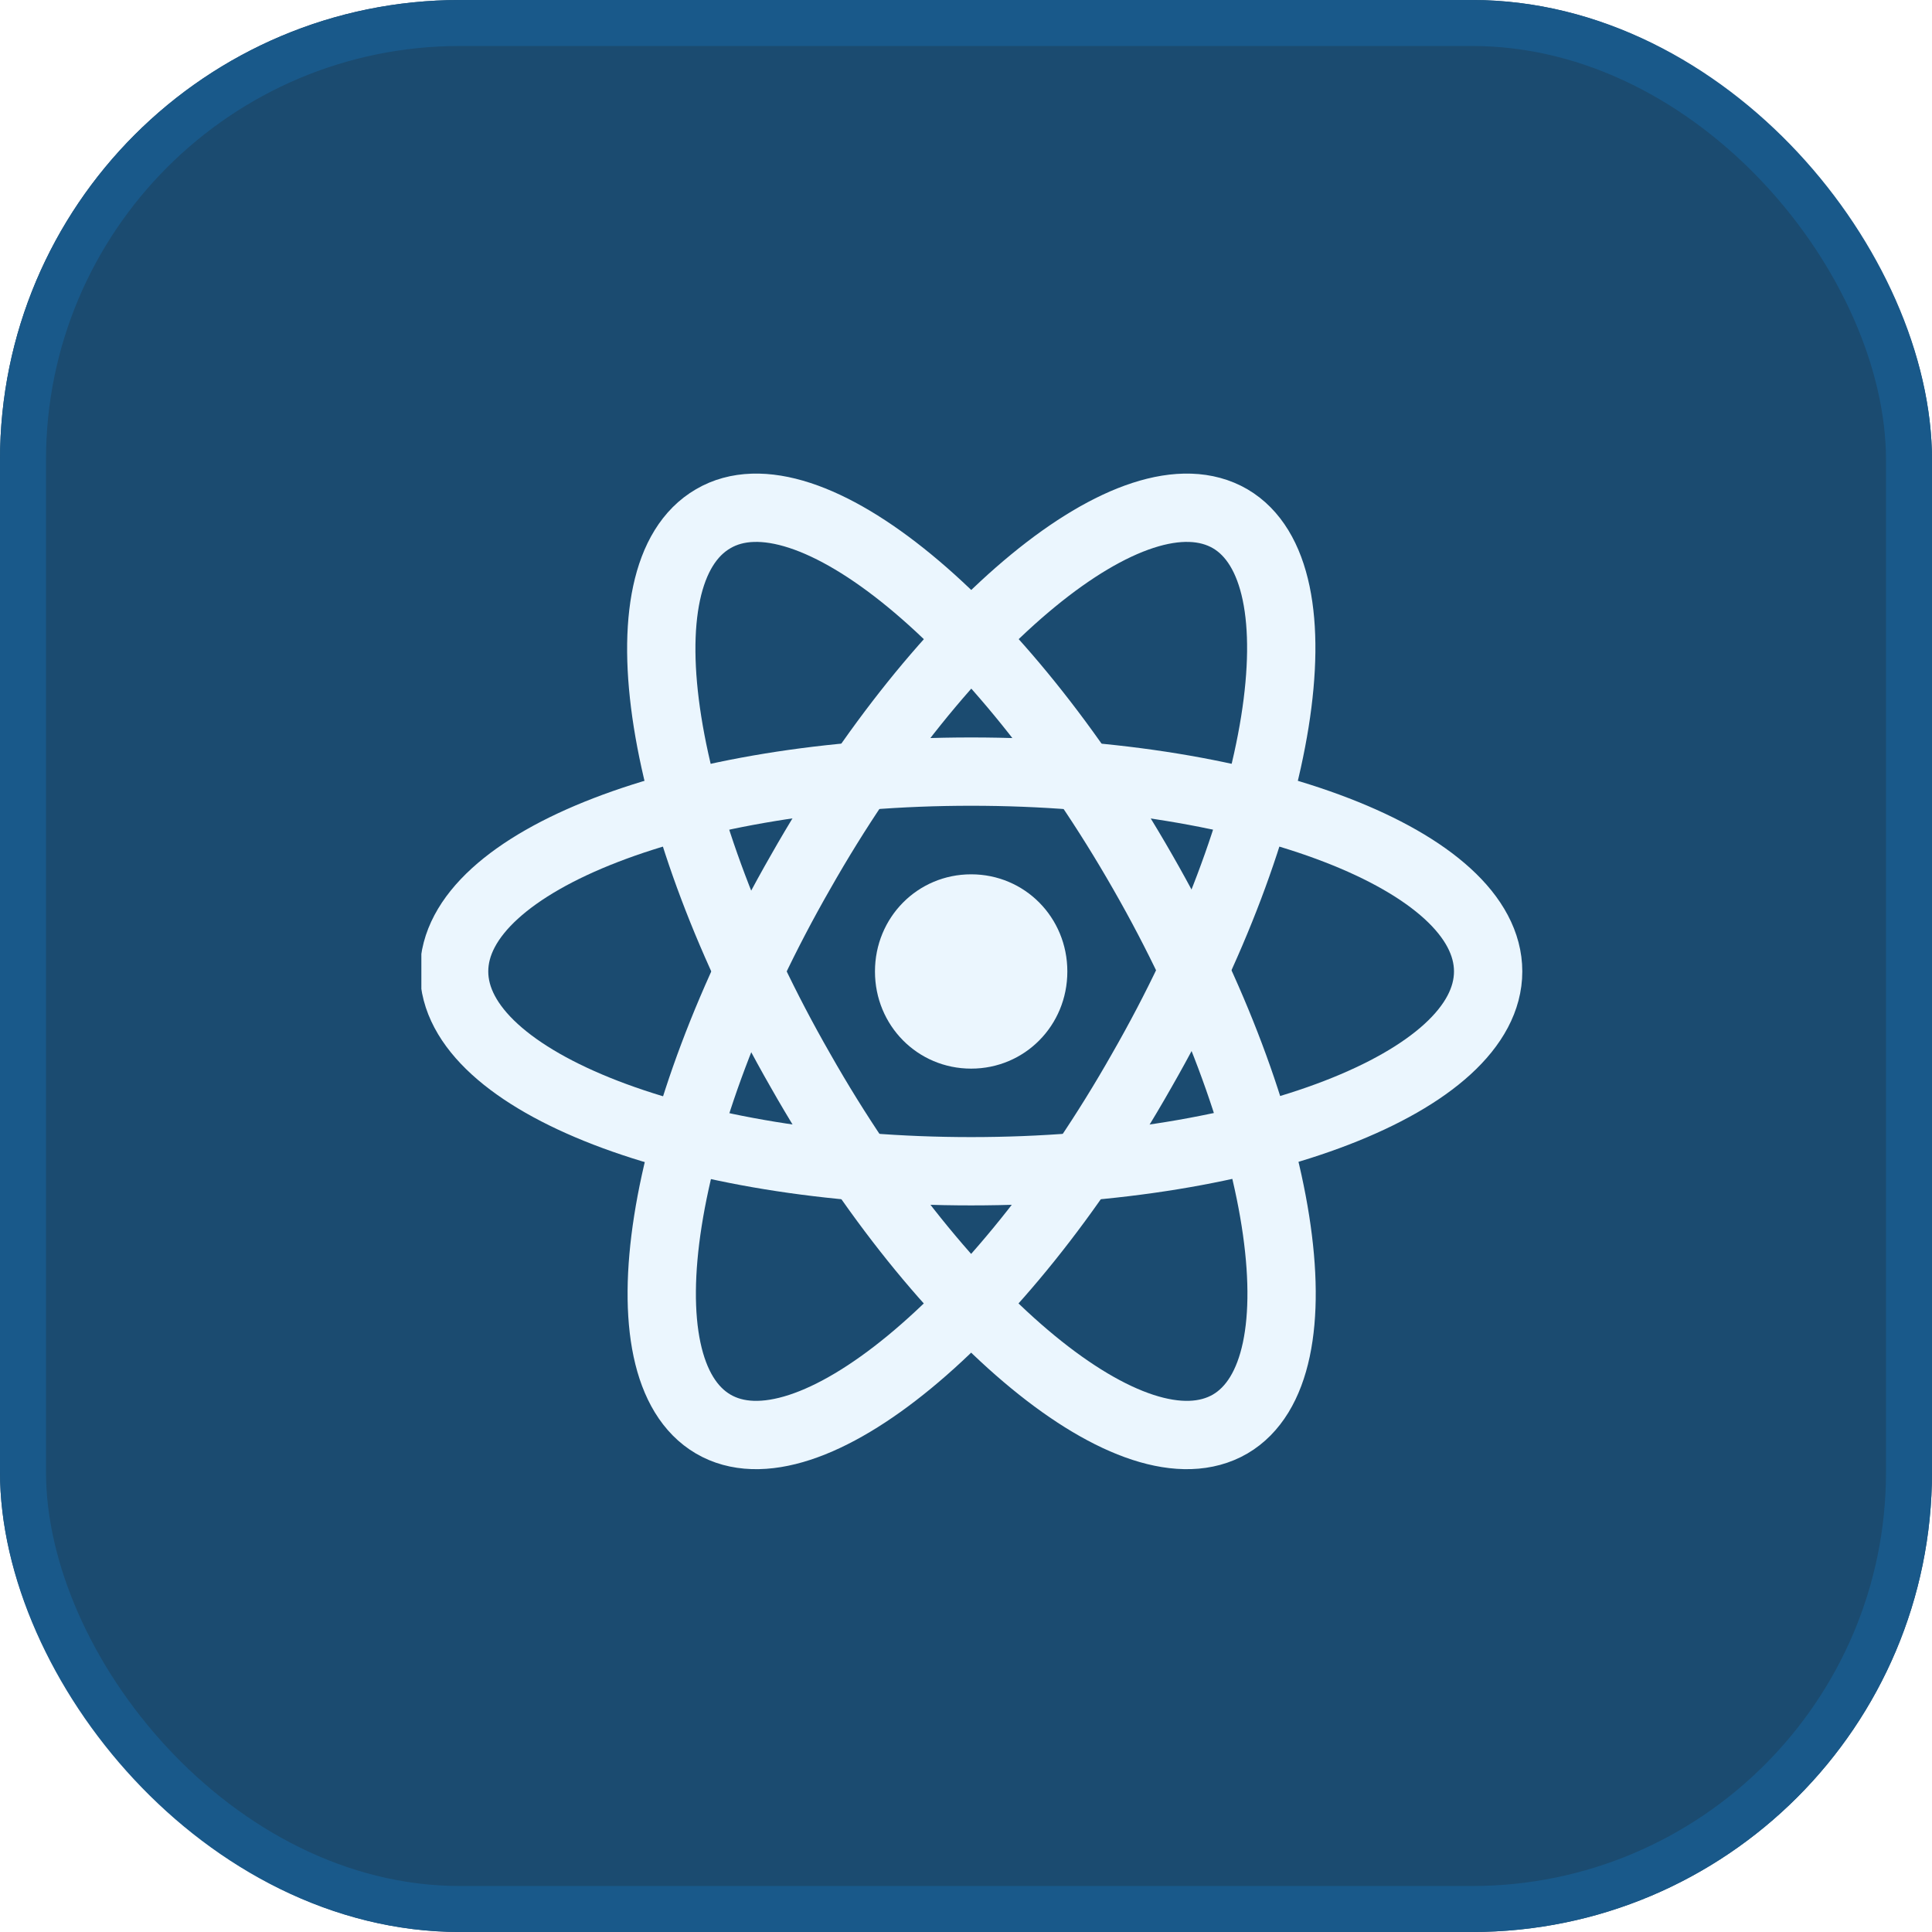 <svg width="42" height="42" viewBox="0 0 42 42" fill="none" xmlns="http://www.w3.org/2000/svg">
<g opacity="0.9" filter="url(#filter0_b_1884_571)">
<rect width="42" height="42" rx="10" fill="#023760"/>
<rect x="0.5" y="0.5" width="41" height="41" rx="9.5" stroke="#00477D"/>
</g>
<g clip-path="url(#clip0_1884_571)">
<path d="M21.112 23.231C22.276 23.231 23.203 22.295 23.203 21.119C23.203 19.943 22.276 19.007 21.112 19.007C19.948 19.007 19.021 19.943 19.021 21.119C19.021 22.295 19.948 23.231 21.112 23.231Z" fill="#EBF6FE"/>
<path d="M21.112 25.462C27.314 25.462 32.351 23.518 32.351 21.118C32.351 18.718 27.314 16.774 21.112 16.774C14.91 16.774 9.872 18.718 9.872 21.118C9.872 23.518 14.91 25.462 21.112 25.462Z" stroke="#EBF6FE" stroke-width="1.485"/>
<path d="M17.404 23.277C20.494 28.725 24.676 32.157 26.743 30.957C28.787 29.757 27.955 24.381 24.842 18.957C21.729 13.509 17.547 10.077 15.504 11.277C13.436 12.477 14.292 17.853 17.404 23.277Z" stroke="#EBF6FE" stroke-width="1.485"/>
<path d="M17.404 18.957C14.291 24.381 13.46 29.757 15.503 30.957C17.547 32.157 21.729 28.725 24.818 23.277C27.931 17.853 28.787 12.477 26.743 11.277C24.676 10.077 20.493 13.509 17.404 18.957Z" stroke="#EBF6FE" stroke-width="1.485"/>
</g>
<defs>
<filter id="filter0_b_1884_571" x="-100" y="-100" width="242" height="242" filterUnits="userSpaceOnUse" color-interpolation-filters="sRGB">
<feFlood flood-opacity="0" result="BackgroundImageFix"/>
<feGaussianBlur in="BackgroundImageFix" stdDeviation="50"/>
<feComposite in2="SourceAlpha" operator="in" result="effect1_backgroundBlur_1884_571"/>
<feBlend mode="normal" in="SourceGraphic" in2="effect1_backgroundBlur_1884_571" result="shape"/>
</filter>
<clipPath id="clip0_1884_571">
<rect width="24" height="24" fill="white" transform="translate(9.16 9.119)"/>
</clipPath>
</defs>
</svg>
